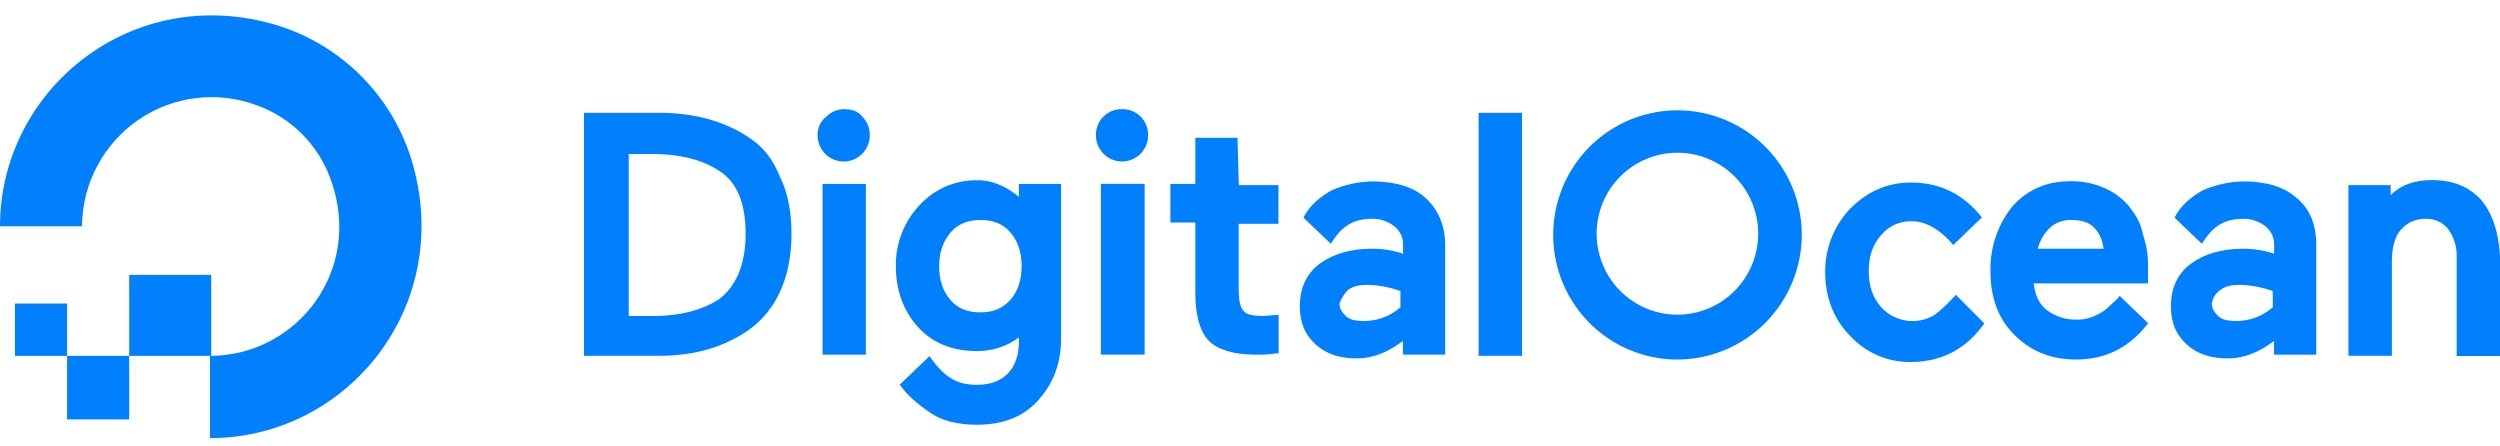 <svg width="325" height="58" viewBox="0 0 325 58" fill="none" xmlns="http://www.w3.org/2000/svg">
<path d="M27.297 56.956V46.264C38.604 46.264 47.326 35.087 42.967 23.261C42.174 21.065 40.909 19.072 39.262 17.421C37.615 15.77 35.627 14.502 33.437 13.707C30.896 12.749 28.162 12.421 25.466 12.751C22.771 13.08 20.196 14.058 17.959 15.601C15.722 17.144 13.891 19.206 12.62 21.611C11.349 24.017 10.678 26.694 10.661 29.416H0C0 11.596 17.285 -2.497 36.181 3.337C40.242 4.616 43.935 6.86 46.944 9.877C49.954 12.895 52.191 16.597 53.466 20.669C59.282 39.624 45.227 56.956 27.297 56.956Z" fill="#0080FF"/>
<path d="M27.459 46.263H16.797V35.734H27.459M16.797 54.526H8.721V46.263H16.797V54.526ZM8.721 46.263H1.945V39.46H8.721M97.402 17.914C94.334 15.807 90.295 14.662 85.771 14.662H75.92V46.25H85.774C90.297 46.25 94.175 45.116 97.405 42.849C99.17 41.562 100.563 39.83 101.443 37.828C102.416 35.721 102.896 33.129 102.896 30.375C102.896 27.62 102.413 25.029 101.443 23.084C100.47 20.668 99.179 19.049 97.402 17.914ZM81.736 20.021H84.804C88.197 20.021 91.103 20.671 93.364 22.128C95.787 23.585 96.932 26.356 96.932 30.391C96.932 34.426 95.634 37.356 93.364 38.976C91.265 40.276 88.518 41.083 84.963 41.083H81.736V20.021ZM109.841 14.191C109.392 14.179 108.945 14.259 108.529 14.427C108.112 14.595 107.734 14.846 107.418 15.166C107.05 15.451 106.755 15.821 106.558 16.243C106.361 16.666 106.268 17.129 106.286 17.595C106.286 18.497 106.643 19.363 107.28 20C107.916 20.638 108.779 20.997 109.679 20.997C110.578 20.997 111.441 20.638 112.078 20C112.714 19.363 113.071 18.497 113.071 17.595C113.083 17.145 113.003 16.698 112.836 16.28C112.668 15.862 112.417 15.483 112.098 15.166C111.615 14.516 110.801 14.191 109.828 14.191M106.909 23.91H112.562V46.104H106.931V23.91M132.776 25.861C131.154 24.404 129.208 23.432 127.122 23.432C125.699 23.401 124.285 23.675 122.975 24.235C121.666 24.796 120.491 25.631 119.529 26.684C117.512 28.827 116.41 31.675 116.461 34.622C116.461 37.701 117.434 40.452 119.38 42.559C121.326 44.666 123.901 45.639 126.973 45.639C128.95 45.67 130.881 45.043 132.464 43.857V44.341C132.464 46.123 131.981 47.593 131.011 48.569C130.041 49.544 128.741 50.025 126.973 50.025C124.378 50.025 122.773 49.05 120.836 46.299L116.944 50.025L117.106 50.188C117.914 51.323 119.205 52.464 120.82 53.589C122.435 54.714 124.534 55.215 126.957 55.215C130.35 55.215 132.935 54.24 134.871 52.136C136.807 50.032 137.939 47.437 137.939 44.036V23.91H132.455V25.861H132.779M131.326 38.982C130.353 40.117 129.055 40.608 127.434 40.608C125.812 40.608 124.514 40.124 123.541 38.982C122.568 37.841 122.088 36.381 122.088 34.609C122.088 32.836 122.604 31.36 123.577 30.225C124.55 29.09 125.848 28.599 127.469 28.599C129.091 28.599 130.388 29.084 131.361 30.225C132.335 31.367 132.815 32.827 132.815 34.599C132.815 36.371 132.331 37.851 131.361 38.972M143.152 23.907H148.805V46.1H143.116V23.91M145.863 14.191C145.415 14.18 144.969 14.26 144.552 14.427C144.135 14.594 143.757 14.844 143.439 15.162C143.122 15.48 142.873 15.86 142.706 16.277C142.54 16.695 142.459 17.142 142.471 17.592C142.471 18.494 142.828 19.359 143.464 19.997C144.1 20.635 144.963 20.993 145.863 20.993C146.763 20.993 147.626 20.635 148.262 19.997C148.898 19.359 149.256 18.494 149.256 17.592C149.267 17.142 149.187 16.694 149.02 16.276C148.853 15.859 148.604 15.479 148.286 15.161C147.968 14.843 147.589 14.593 147.172 14.426C146.755 14.259 146.309 14.179 145.86 14.191M160.877 17.914H155.393V23.91H152.149V28.931H155.393V38.166C155.393 41.093 156.041 43.187 157.17 44.322C158.299 45.457 160.414 46.104 163.148 46.104C164.067 46.13 164.986 46.076 165.895 45.941H166.22V40.917L164.273 41.08C162.976 41.08 162.003 40.917 161.679 40.429C161.195 39.945 161.03 38.972 161.03 37.503V29.094H166.2V24.07H161.046L160.877 17.914ZM192.213 14.662H197.866V46.25H192.22V14.682M254.248 38.332C253.423 39.29 252.502 40.161 251.501 40.933C250.621 41.468 249.611 41.748 248.582 41.743C247.824 41.736 247.076 41.573 246.384 41.264C245.692 40.955 245.071 40.505 244.56 39.945C243.428 38.644 242.938 37.191 242.938 35.246C242.938 33.301 243.422 31.845 244.56 30.547C245.051 29.958 245.67 29.491 246.371 29.182C247.071 28.873 247.834 28.73 248.598 28.765C250.376 28.765 252.312 29.9 253.927 31.845L257.641 28.268C255.218 25.188 252.15 23.731 248.433 23.731C245.364 23.731 242.779 24.866 240.519 27.133C238.403 29.357 237.239 32.322 237.275 35.396C237.275 38.647 238.407 41.551 240.519 43.658C241.523 44.754 242.748 45.623 244.112 46.209C245.476 46.796 246.949 47.085 248.433 47.06C252.471 47.06 255.702 45.278 257.962 42.039L254.248 38.312M277.024 27.136C276.174 26.013 275.06 25.12 273.781 24.535C272.315 23.854 270.712 23.52 269.097 23.559C266.029 23.559 263.444 24.694 261.504 26.96C259.669 29.316 258.698 32.234 258.757 35.223C258.757 38.625 259.73 41.379 261.825 43.486C263.921 45.593 266.509 46.738 269.902 46.738C273.615 46.738 276.687 45.281 279.11 42.202L279.272 42.039L275.558 38.462C275.234 38.947 274.751 39.272 274.261 39.763C273.802 40.247 273.251 40.633 272.639 40.898C271.799 41.359 270.849 41.584 269.892 41.548C268.485 41.568 267.113 41.11 266 40.247C265.027 39.438 264.547 38.296 264.378 36.846H279.24V34.739C279.276 33.302 279.056 31.871 278.591 30.511C278.355 29.255 277.796 28.083 276.969 27.11M264.91 32.332C265.157 31.352 265.658 30.454 266.363 29.731C266.745 29.349 267.201 29.052 267.704 28.856C268.206 28.661 268.744 28.572 269.282 28.596C270.58 28.596 271.705 28.921 272.351 29.731C272.999 30.381 273.324 31.357 273.482 32.332H264.91ZM298.509 25.689C296.888 24.232 294.471 23.582 291.565 23.582C289.788 23.632 288.036 24.018 286.401 24.72C284.948 25.53 283.482 26.671 282.688 28.297L286.255 31.698C287.709 29.269 289.324 28.447 291.585 28.447C292.642 28.418 293.675 28.764 294.504 29.422C294.872 29.707 295.167 30.076 295.363 30.499C295.56 30.922 295.654 31.385 295.636 31.851V32.986C294.335 32.546 292.97 32.326 291.598 32.336C288.851 32.336 286.59 32.986 284.812 34.287C283.035 35.587 282.217 37.538 282.217 39.795C282.217 41.902 282.866 43.522 284.316 44.816C285.766 46.11 287.559 46.598 289.645 46.598C291.731 46.598 293.683 45.788 295.623 44.322V46.104H301.114V31.848C301.114 29.246 300.306 27.149 298.519 25.692M288.665 37.678C289.314 37.194 290.118 37.028 291.26 37.028C292.694 37.076 294.111 37.35 295.461 37.838V39.945C294.124 41.124 292.395 41.76 290.615 41.727C289.642 41.727 288.837 41.564 288.344 41.076C287.851 40.589 287.537 40.101 287.537 39.45C287.594 39.092 287.724 38.748 287.918 38.442C288.113 38.135 288.368 37.872 288.669 37.669M322.576 26.014C320.955 24.232 318.862 23.413 316.115 23.413C313.853 23.413 312.077 24.063 310.786 25.364V24.063H305.292V46.257H310.945V33.952C310.945 32.326 311.269 30.872 312.077 29.903C312.472 29.43 312.97 29.053 313.532 28.801C314.094 28.549 314.705 28.427 315.321 28.447C315.875 28.419 316.427 28.523 316.934 28.749C317.441 28.975 317.888 29.317 318.24 29.747C318.998 30.783 319.396 32.04 319.372 33.324V46.282H324.999V33.305C324.837 30.226 324.029 27.796 322.576 26.014ZM185.275 25.689C183.653 24.232 181.237 23.582 178.331 23.582C176.552 23.63 174.797 24.015 173.161 24.717C171.708 25.526 170.241 26.668 169.447 28.294L173.015 31.695C174.468 29.266 176.083 28.443 178.344 28.443C179.401 28.415 180.434 28.76 181.263 29.419C181.631 29.704 181.926 30.073 182.123 30.496C182.32 30.918 182.413 31.382 182.395 31.848V32.983C181.094 32.543 179.729 32.323 178.357 32.332C175.611 32.332 173.349 32.983 171.571 34.283C169.794 35.584 168.977 37.535 168.977 39.792C168.977 41.899 169.625 43.519 171.075 44.813C172.525 46.107 174.319 46.595 176.404 46.595C178.49 46.595 180.442 45.785 182.382 44.319V46.1H187.873V31.848C187.873 29.246 186.9 27.149 185.278 25.692M175.262 37.678C175.911 37.194 176.716 37.028 177.857 37.028C179.291 37.076 180.708 37.35 182.058 37.838V39.945C180.721 41.124 178.992 41.76 177.212 41.727C176.239 41.727 175.434 41.564 174.941 41.076C174.448 40.589 174.134 40.101 174.134 39.45C174.375 38.78 174.762 38.171 175.266 37.669M218.08 46.741C214.884 46.742 211.759 45.793 209.101 44.014C206.443 42.235 204.37 39.705 203.146 36.745C201.922 33.785 201.601 30.527 202.224 27.384C202.847 24.241 204.385 21.354 206.645 19.087C208.905 16.821 211.784 15.278 214.919 14.652C218.053 14.026 221.303 14.347 224.256 15.573C227.209 16.799 229.733 18.875 231.509 21.54C233.285 24.204 234.233 27.336 234.233 30.541C234.217 34.831 232.511 38.942 229.485 41.977C226.459 45.011 222.36 46.724 218.08 46.741ZM218.08 19.852C216.002 19.849 213.971 20.463 212.241 21.618C210.512 22.773 209.164 24.416 208.366 26.339C207.568 28.262 207.358 30.38 207.761 32.423C208.164 34.467 209.162 36.344 210.629 37.819C212.097 39.293 213.968 40.298 216.005 40.706C218.042 41.115 220.155 40.908 222.075 40.112C223.995 39.317 225.637 37.968 226.792 36.237C227.948 34.506 228.565 32.471 228.566 30.388C228.569 29.005 228.3 27.634 227.773 26.356C227.247 25.077 226.474 23.915 225.498 22.937C224.523 21.959 223.364 21.183 222.089 20.655C220.814 20.127 219.447 19.856 218.067 19.858" fill="#0080FF"/>
</svg>
